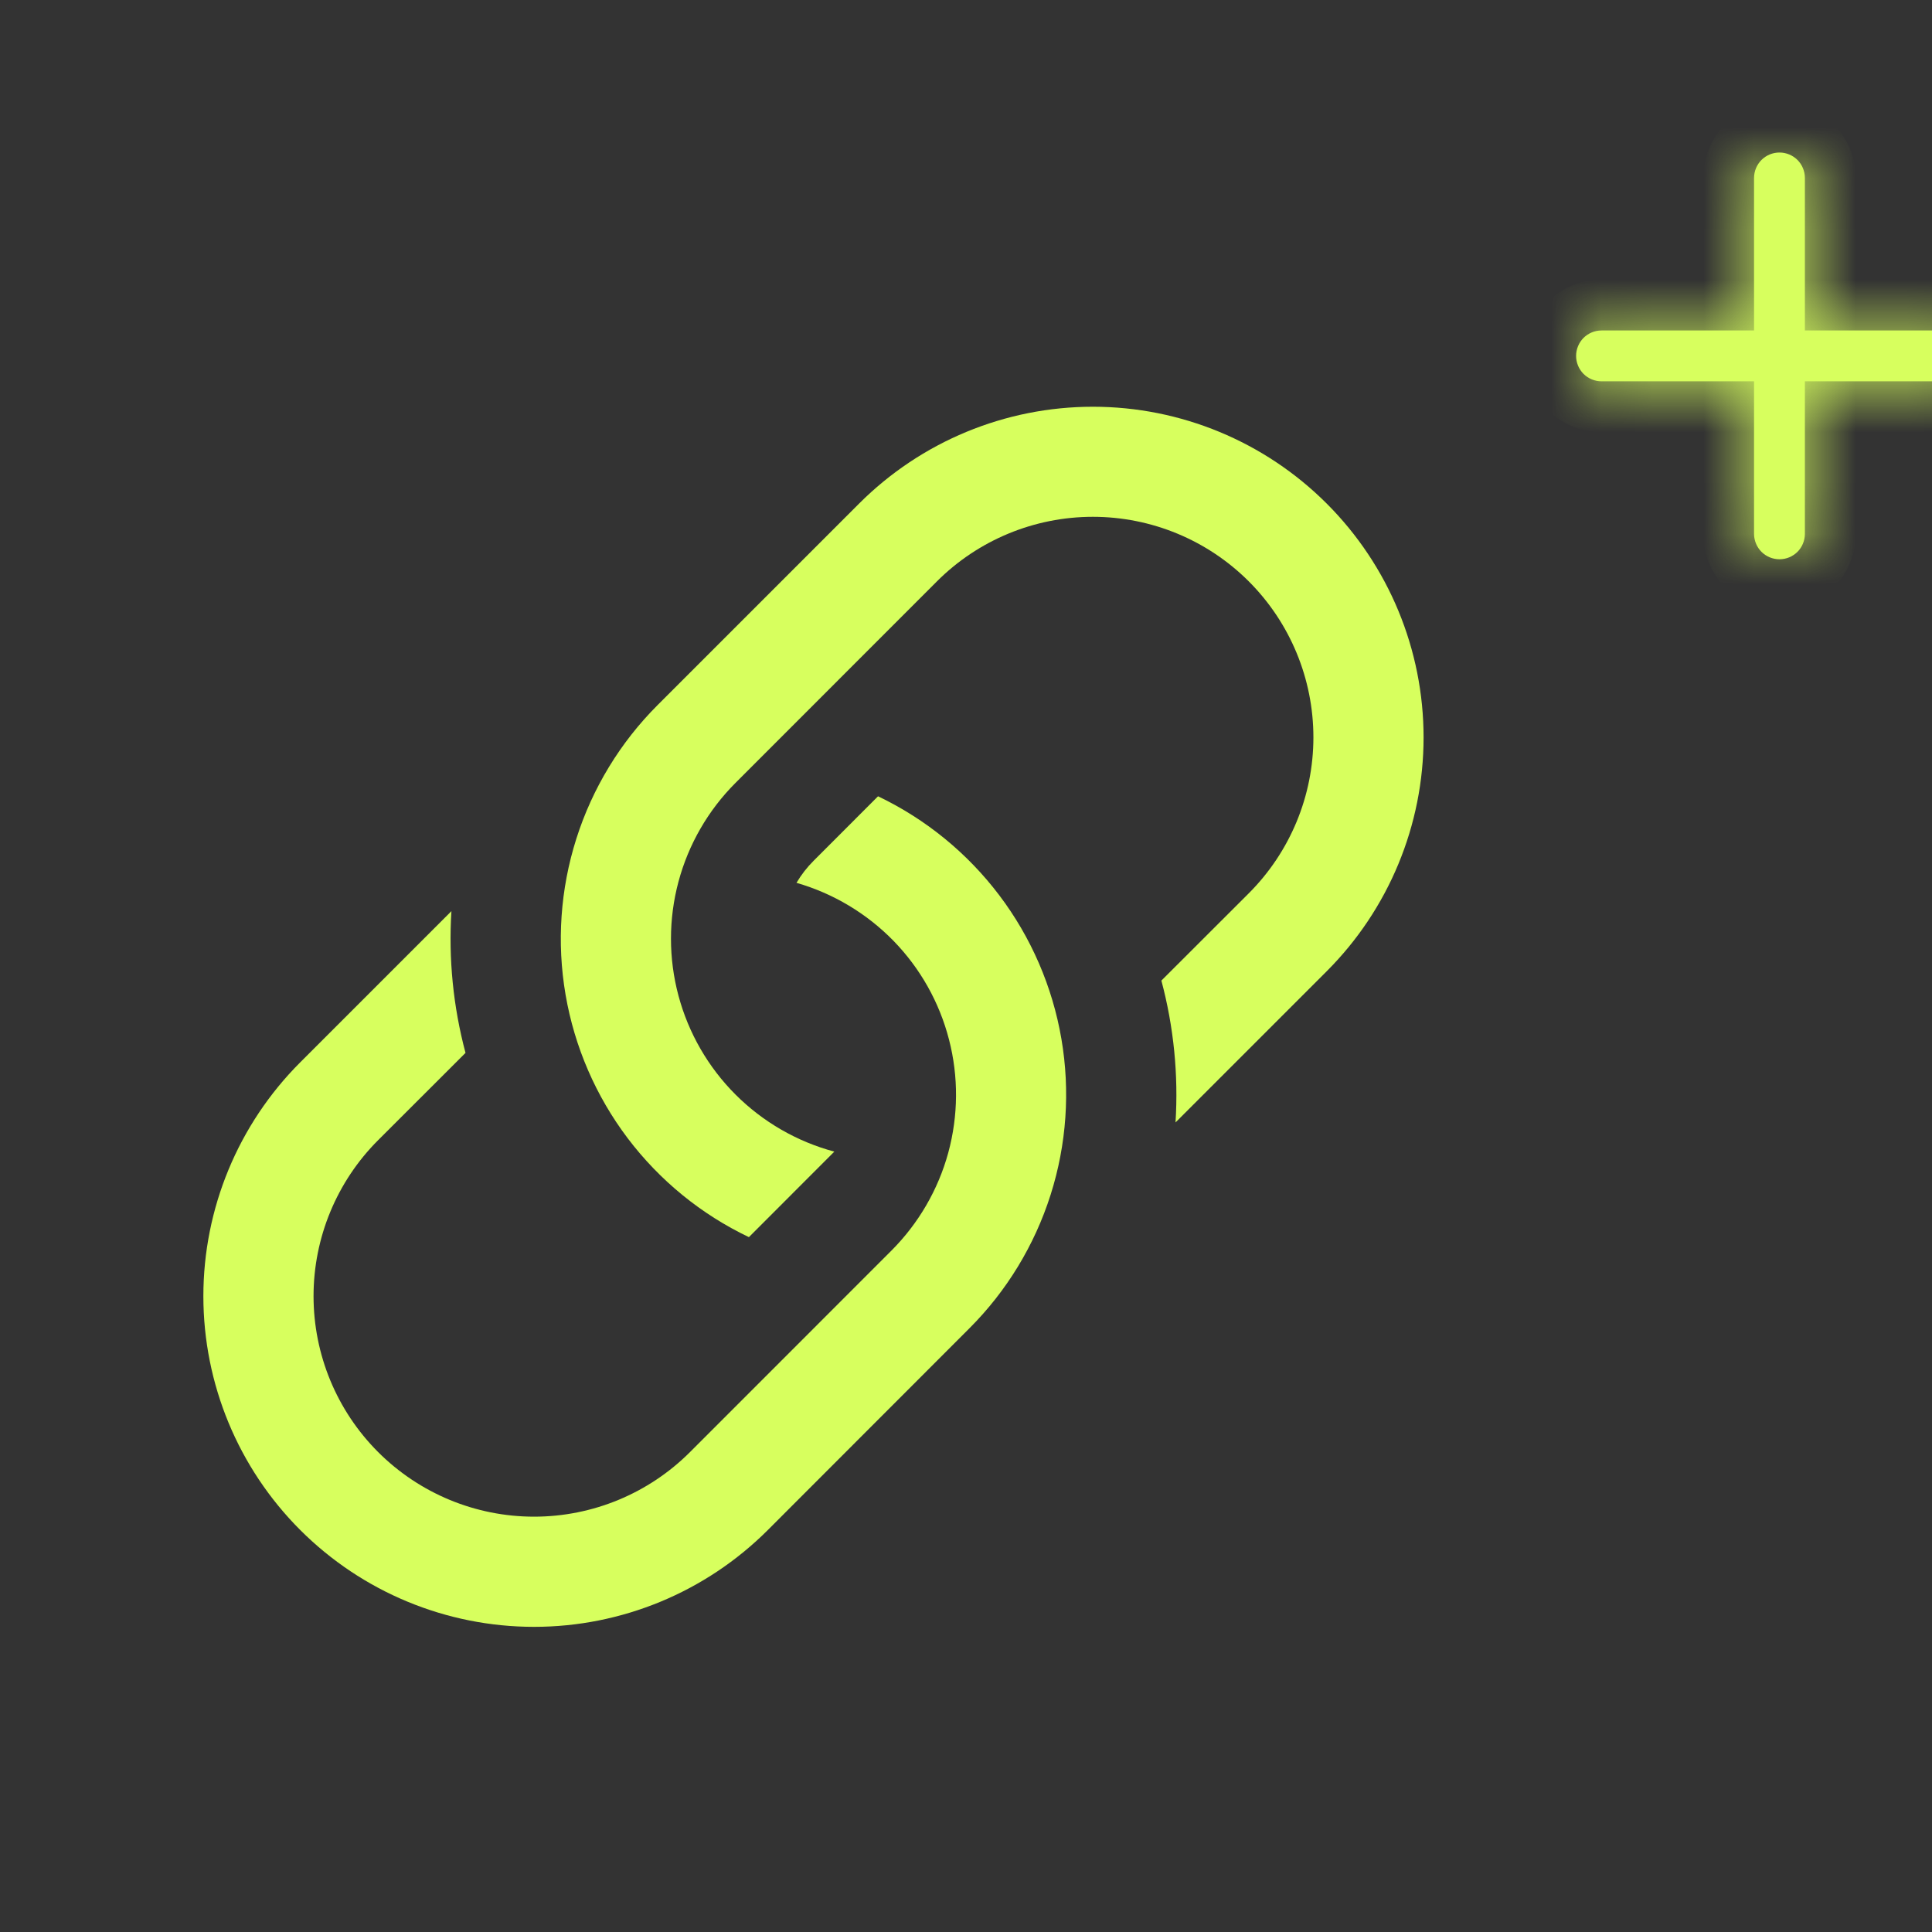 <svg width="38" height="38" viewBox="0 0 38 38" fill="none" xmlns="http://www.w3.org/2000/svg">
<rect x="0" y="0" width="38" height="38" fill="#333333" stroke="none"/>
<g clip-path="url(#clip0_7027_69365)">
<path d="M8.879 17.921L5.905 20.895C4.685 22.115 4 23.769 4 25.494C4 27.219 4.685 28.873 5.905 30.093C7.125 31.313 8.779 31.998 10.504 31.998C12.229 31.998 13.883 31.313 15.103 30.093L19.065 26.128C19.801 25.393 20.349 24.491 20.664 23.5C20.979 22.509 21.052 21.456 20.876 20.431C20.7 19.405 20.281 18.437 19.654 17.608C19.026 16.778 18.209 16.111 17.27 15.662L16 16.933C15.871 17.062 15.759 17.207 15.666 17.364C16.391 17.573 17.049 17.967 17.576 18.507C18.102 19.048 18.478 19.717 18.666 20.448C18.855 21.178 18.849 21.945 18.651 22.673C18.452 23.401 18.066 24.064 17.533 24.598L13.572 28.56C12.759 29.374 11.655 29.831 10.505 29.831C9.354 29.831 8.251 29.374 7.437 28.56C6.624 27.747 6.167 26.643 6.167 25.493C6.167 24.343 6.624 23.239 7.437 22.426L9.156 20.709C8.914 19.8 8.82 18.86 8.879 17.921Z" fill="#D7FF5E"/>
<path d="M12.935 13.867C12.199 14.603 11.651 15.504 11.336 16.496C11.021 17.487 10.948 18.54 11.124 19.565C11.3 20.59 11.719 21.558 12.346 22.388C12.974 23.218 13.791 23.885 14.73 24.333L16.41 22.651C15.675 22.454 15.005 22.067 14.467 21.529C13.929 20.991 13.542 20.32 13.345 19.585C13.148 18.85 13.148 18.076 13.345 17.341C13.542 16.606 13.929 15.936 14.467 15.398L18.428 11.435C19.241 10.622 20.345 10.165 21.495 10.165C22.646 10.165 23.749 10.622 24.562 11.435C25.376 12.249 25.833 13.352 25.833 14.503C25.833 15.653 25.376 16.756 24.562 17.57L22.843 19.287C23.086 20.197 23.18 21.14 23.121 22.077L26.095 19.103C27.315 17.883 28 16.229 28 14.504C28 12.779 27.315 11.125 26.095 9.905C24.875 8.685 23.221 8 21.496 8C19.771 8 18.117 8.685 16.897 9.905L12.935 13.867Z" fill="#D7FF5E"/>
<mask id="path-2-inside-1_7027_69365" fill="white">
<path d="M35 3C35.133 3 35.26 3.053 35.354 3.146C35.447 3.24 35.5 3.367 35.5 3.5V6.5H38.5C38.633 6.5 38.76 6.553 38.854 6.646C38.947 6.74 39 6.867 39 7C39 7.133 38.947 7.26 38.854 7.354C38.76 7.447 38.633 7.5 38.5 7.5H35.5V10.5C35.5 10.633 35.447 10.76 35.354 10.854C35.26 10.947 35.133 11 35 11C34.867 11 34.74 10.947 34.646 10.854C34.553 10.76 34.5 10.633 34.5 10.5V7.5H31.5C31.367 7.5 31.24 7.447 31.146 7.354C31.053 7.26 31 7.133 31 7C31 6.867 31.053 6.74 31.146 6.646C31.24 6.553 31.367 6.5 31.5 6.5H34.5V3.5C34.5 3.367 34.553 3.24 34.646 3.146C34.74 3.053 34.867 3 35 3Z"/>
</mask>
<path d="M35 3C35.133 3 35.26 3.053 35.354 3.146C35.447 3.24 35.5 3.367 35.5 3.5V6.5H38.5C38.633 6.5 38.76 6.553 38.854 6.646C38.947 6.74 39 6.867 39 7C39 7.133 38.947 7.26 38.854 7.354C38.76 7.447 38.633 7.5 38.5 7.5H35.5V10.5C35.5 10.633 35.447 10.76 35.354 10.854C35.26 10.947 35.133 11 35 11C34.867 11 34.74 10.947 34.646 10.854C34.553 10.76 34.5 10.633 34.5 10.5V7.5H31.5C31.367 7.5 31.24 7.447 31.146 7.354C31.053 7.26 31 7.133 31 7C31 6.867 31.053 6.74 31.146 6.646C31.24 6.553 31.367 6.5 31.5 6.5H34.5V3.5C34.5 3.367 34.553 3.24 34.646 3.146C34.74 3.053 34.867 3 35 3Z" fill="#D7FF5E"/>
<path d="M35.5 6.5H34.5V7.5H35.5V6.5ZM35.5 7.5V6.5H34.5V7.5H35.5ZM34.5 7.5H35.5V6.5H34.5V7.5ZM31 7H32H31ZM34.5 6.5V7.5H35.5V6.5H34.5ZM35 4C34.867 4 34.74 3.947 34.646 3.854L36.061 2.439C35.779 2.158 35.398 2 35 2V4ZM34.646 3.854C34.553 3.76 34.5 3.633 34.5 3.5H36.5C36.5 3.102 36.342 2.721 36.061 2.439L34.646 3.854ZM34.5 3.5V6.5H36.5V3.5H34.5ZM35.5 7.5H38.5V5.5H35.5V7.5ZM38.5 7.5C38.367 7.5 38.24 7.447 38.146 7.354L39.561 5.939C39.279 5.658 38.898 5.5 38.5 5.5V7.5ZM38.146 7.354C38.053 7.26 38 7.133 38 7H40C40 6.602 39.842 6.221 39.561 5.939L38.146 7.354ZM38 7C38 6.867 38.053 6.74 38.146 6.646L39.561 8.061C39.842 7.779 40 7.398 40 7H38ZM38.146 6.646C38.24 6.553 38.367 6.5 38.5 6.5V8.5C38.898 8.5 39.279 8.342 39.561 8.061L38.146 6.646ZM38.5 6.5H35.5V8.5H38.5V6.5ZM34.5 7.5V10.5H36.5V7.5H34.5ZM34.5 10.5C34.5 10.367 34.553 10.24 34.646 10.146L36.061 11.561C36.342 11.279 36.5 10.898 36.5 10.5H34.5ZM34.646 10.146C34.74 10.053 34.867 10 35 10V12C35.398 12 35.779 11.842 36.061 11.561L34.646 10.146ZM35 10C35.133 10 35.26 10.053 35.354 10.146L33.939 11.561C34.221 11.842 34.602 12 35 12V10ZM35.354 10.146C35.447 10.24 35.5 10.367 35.5 10.5H33.5C33.5 10.898 33.658 11.279 33.939 11.561L35.354 10.146ZM35.5 10.5V7.5H33.5V10.5H35.5ZM34.5 6.5H31.5V8.5H34.5V6.5ZM31.5 6.5C31.633 6.5 31.76 6.553 31.854 6.646L30.439 8.061C30.721 8.342 31.102 8.5 31.5 8.5V6.5ZM31.854 6.646C31.947 6.74 32 6.867 32 7H30C30 7.398 30.158 7.779 30.439 8.061L31.854 6.646ZM32 7C32 7.133 31.947 7.26 31.854 7.354L30.439 5.939C30.158 6.221 30 6.602 30 7H32ZM31.854 7.354C31.76 7.447 31.633 7.5 31.5 7.5V5.5C31.102 5.5 30.721 5.658 30.439 5.939L31.854 7.354ZM31.5 7.5H34.5V5.5H31.5V7.5ZM35.5 6.5V3.5H33.5V6.5H35.5ZM35.5 3.5C35.5 3.633 35.447 3.76 35.354 3.854L33.939 2.439C33.658 2.721 33.5 3.102 33.5 3.5H35.5ZM35.354 3.854C35.26 3.947 35.133 4 35 4V2C34.602 2 34.221 2.158 33.939 2.439L35.354 3.854Z" fill="#D7FF5E" mask="url(#path-2-inside-1_7027_69365)"/>
</g>
<defs>
<clipPath id="clip0_7027_69365">
<rect width="38" height="38" fill="white"/>
</clipPath>
</defs>
</svg>
